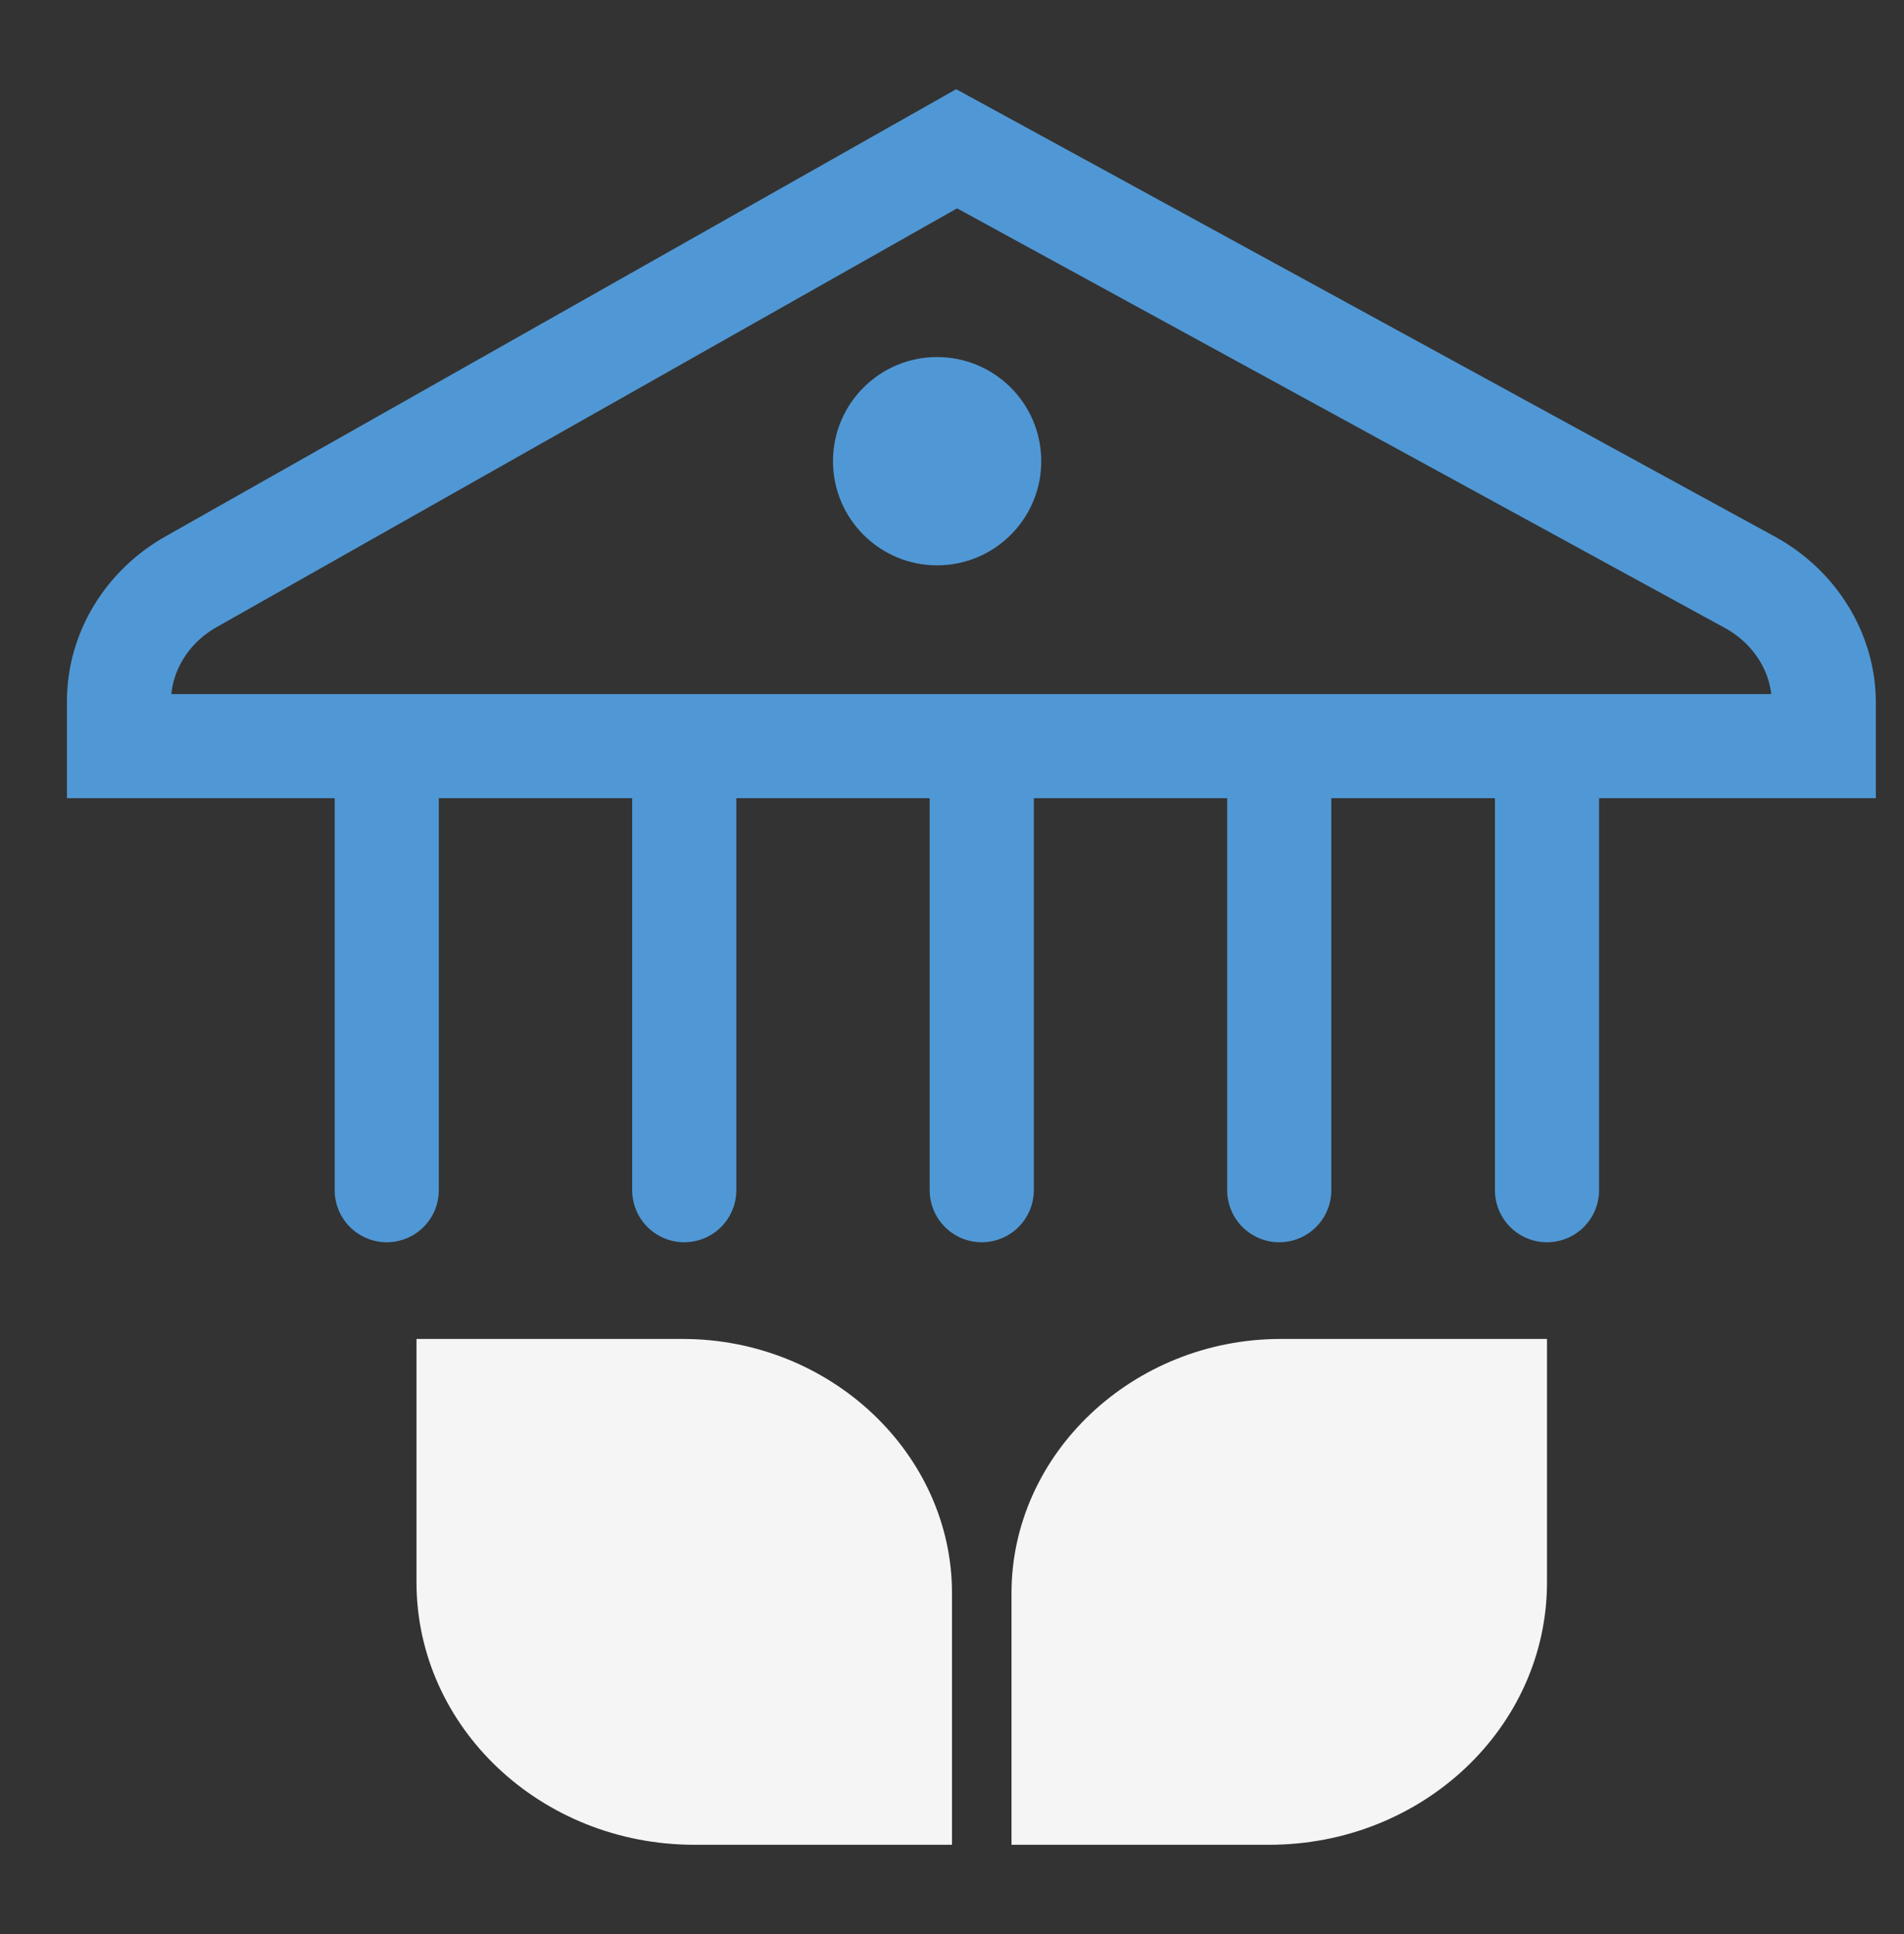 <?xml version="1.0" encoding="UTF-8"?>
<svg xmlns="http://www.w3.org/2000/svg" width="64" height="65" viewBox="0 0 64 65" fill="none">
  <rect x="0" y="0" width="64" height="65" fill="#333333" stroke="none"/>
  <path d="M23 40V26" stroke="#5098D5" stroke-width="3.5" stroke-miterlimit="10" stroke-linecap="round"></path>
  <path d="M33 40V26" stroke="#5098D5" stroke-width="3.5" stroke-miterlimit="10" stroke-linecap="round"></path>
  <path d="M43 40V26" stroke="#5098D5" stroke-width="3.5" stroke-miterlimit="10" stroke-linecap="round"></path>
  <path d="M52 40V26" stroke="#5098D5" stroke-width="3.5" stroke-miterlimit="10" stroke-linecap="round"></path>
  <path d="M13 40V26" stroke="#5098D5" stroke-width="3.5" stroke-miterlimit="10" stroke-linecap="round"></path>
  <path d="M4 25.076H61.304V23.62C61.304 21.96 60.352 20.411 58.824 19.572L32.156 5L6.421 19.553C4.933 20.393 4 21.923 4 23.565V25.076Z" stroke="#5098D5" stroke-width="3.5" stroke-miterlimit="10"></path>
  <path d="M31.5 19C33.433 19 35 17.433 35 15.5C35 13.567 33.433 12 31.5 12C29.567 12 28 13.567 28 15.5C28 17.433 29.567 19 31.5 19Z" fill="#5098D5"></path>
  <path d="M14 45V53.177C14 58.05 18.183 62 23.342 62H32V53.546C32 48.858 27.915 45 22.951 45H14Z" fill="#F5F5F5"></path>
  <path d="M34 62H42.658C47.817 62 52 58.05 52 53.177V45H43.049C38.085 45 34 48.858 34 53.546V62Z" fill="#F5F5F5"></path>
</svg>
